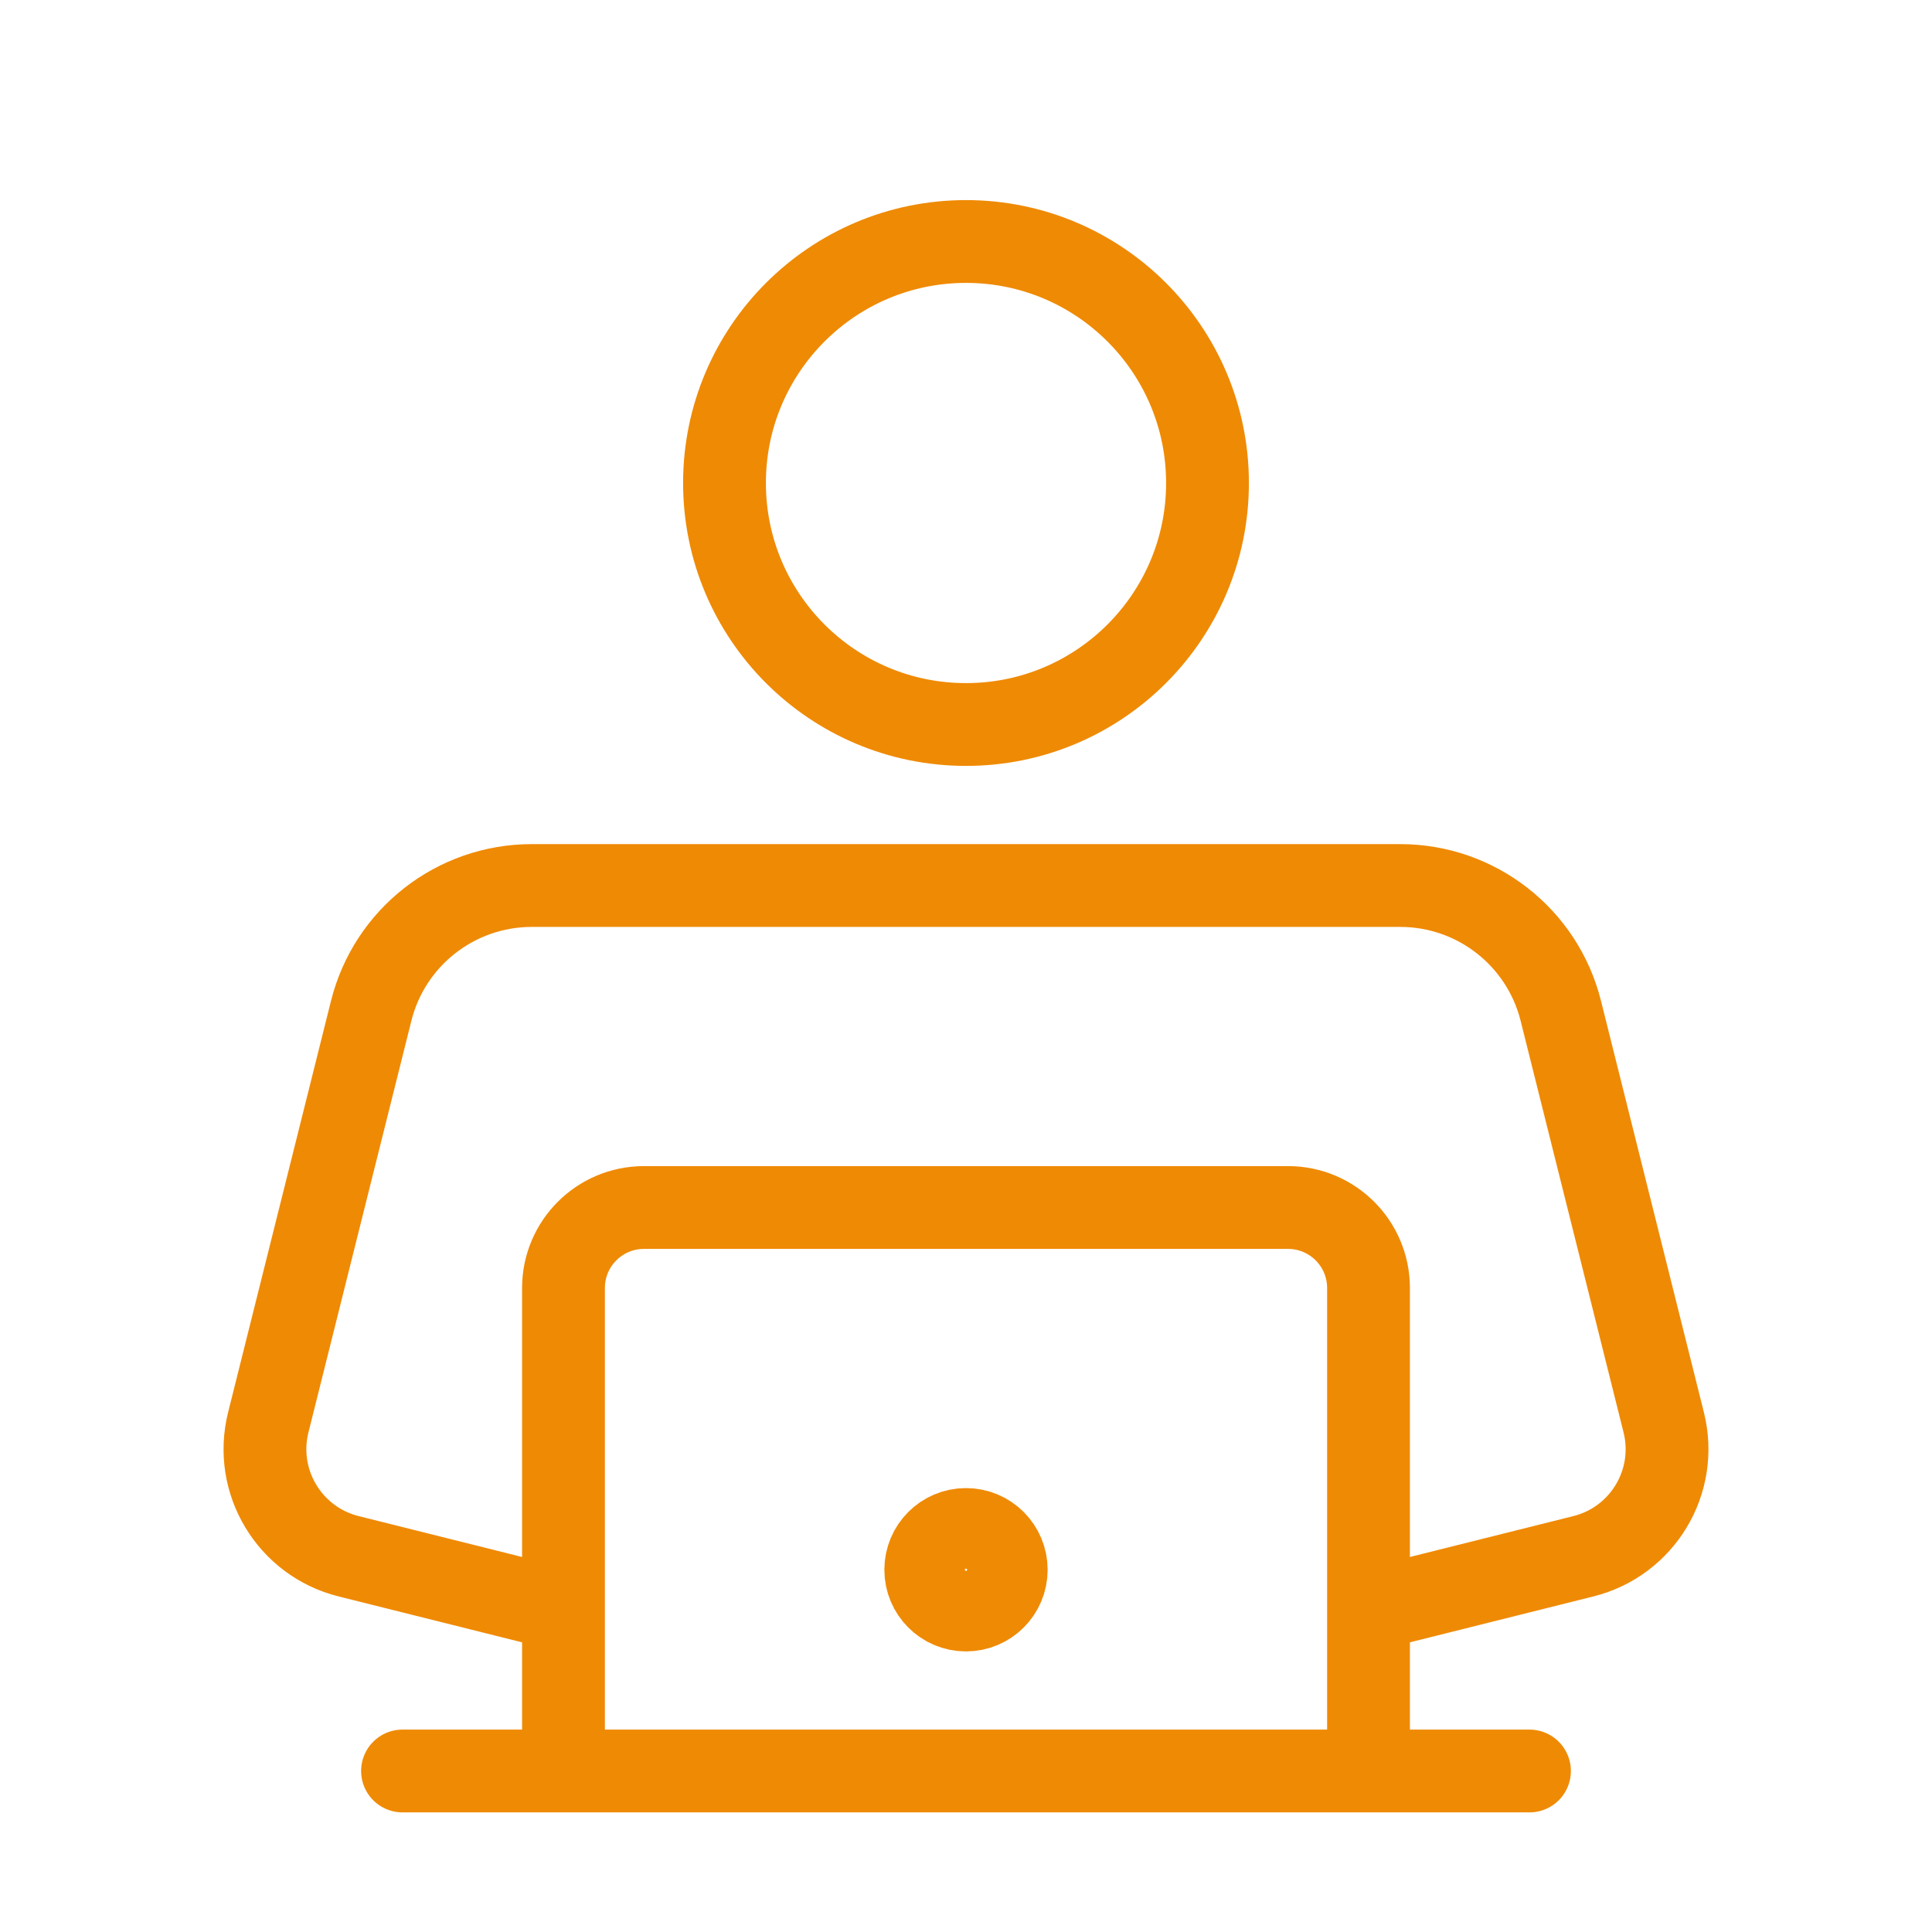 <svg width="35" height="35" viewBox="0 0 35 35" fill="none" xmlns="http://www.w3.org/2000/svg">
<path d="M24.792 29.167L28.685 28.193C29.756 27.925 30.408 26.84 30.14 25.768L28.276 18.314C27.943 16.979 26.743 16.042 25.366 16.042H9.634C8.257 16.042 7.057 16.979 6.724 18.314L4.86 25.768C4.592 26.84 5.244 27.925 6.315 28.193L10.208 29.167M7.292 32.083H27.708M24.792 32.083V23.333C24.792 22.528 24.139 21.875 23.333 21.875H11.667C10.861 21.875 10.208 22.528 10.208 23.333V32.083H24.792ZM18.229 28.438C18.229 28.84 17.903 29.167 17.5 29.167C17.097 29.167 16.771 28.84 16.771 28.438C16.771 28.035 17.097 27.708 17.5 27.708C17.903 27.708 18.229 28.035 18.229 28.438ZM21.875 8.75C21.875 11.166 19.916 13.125 17.5 13.125C15.084 13.125 13.125 11.166 13.125 8.75C13.125 6.334 15.084 4.375 17.5 4.375C19.916 4.375 21.875 6.334 21.875 8.75Z" stroke="#EF8A04" stroke-width="1.5" stroke-linecap="round"/>
</svg>
